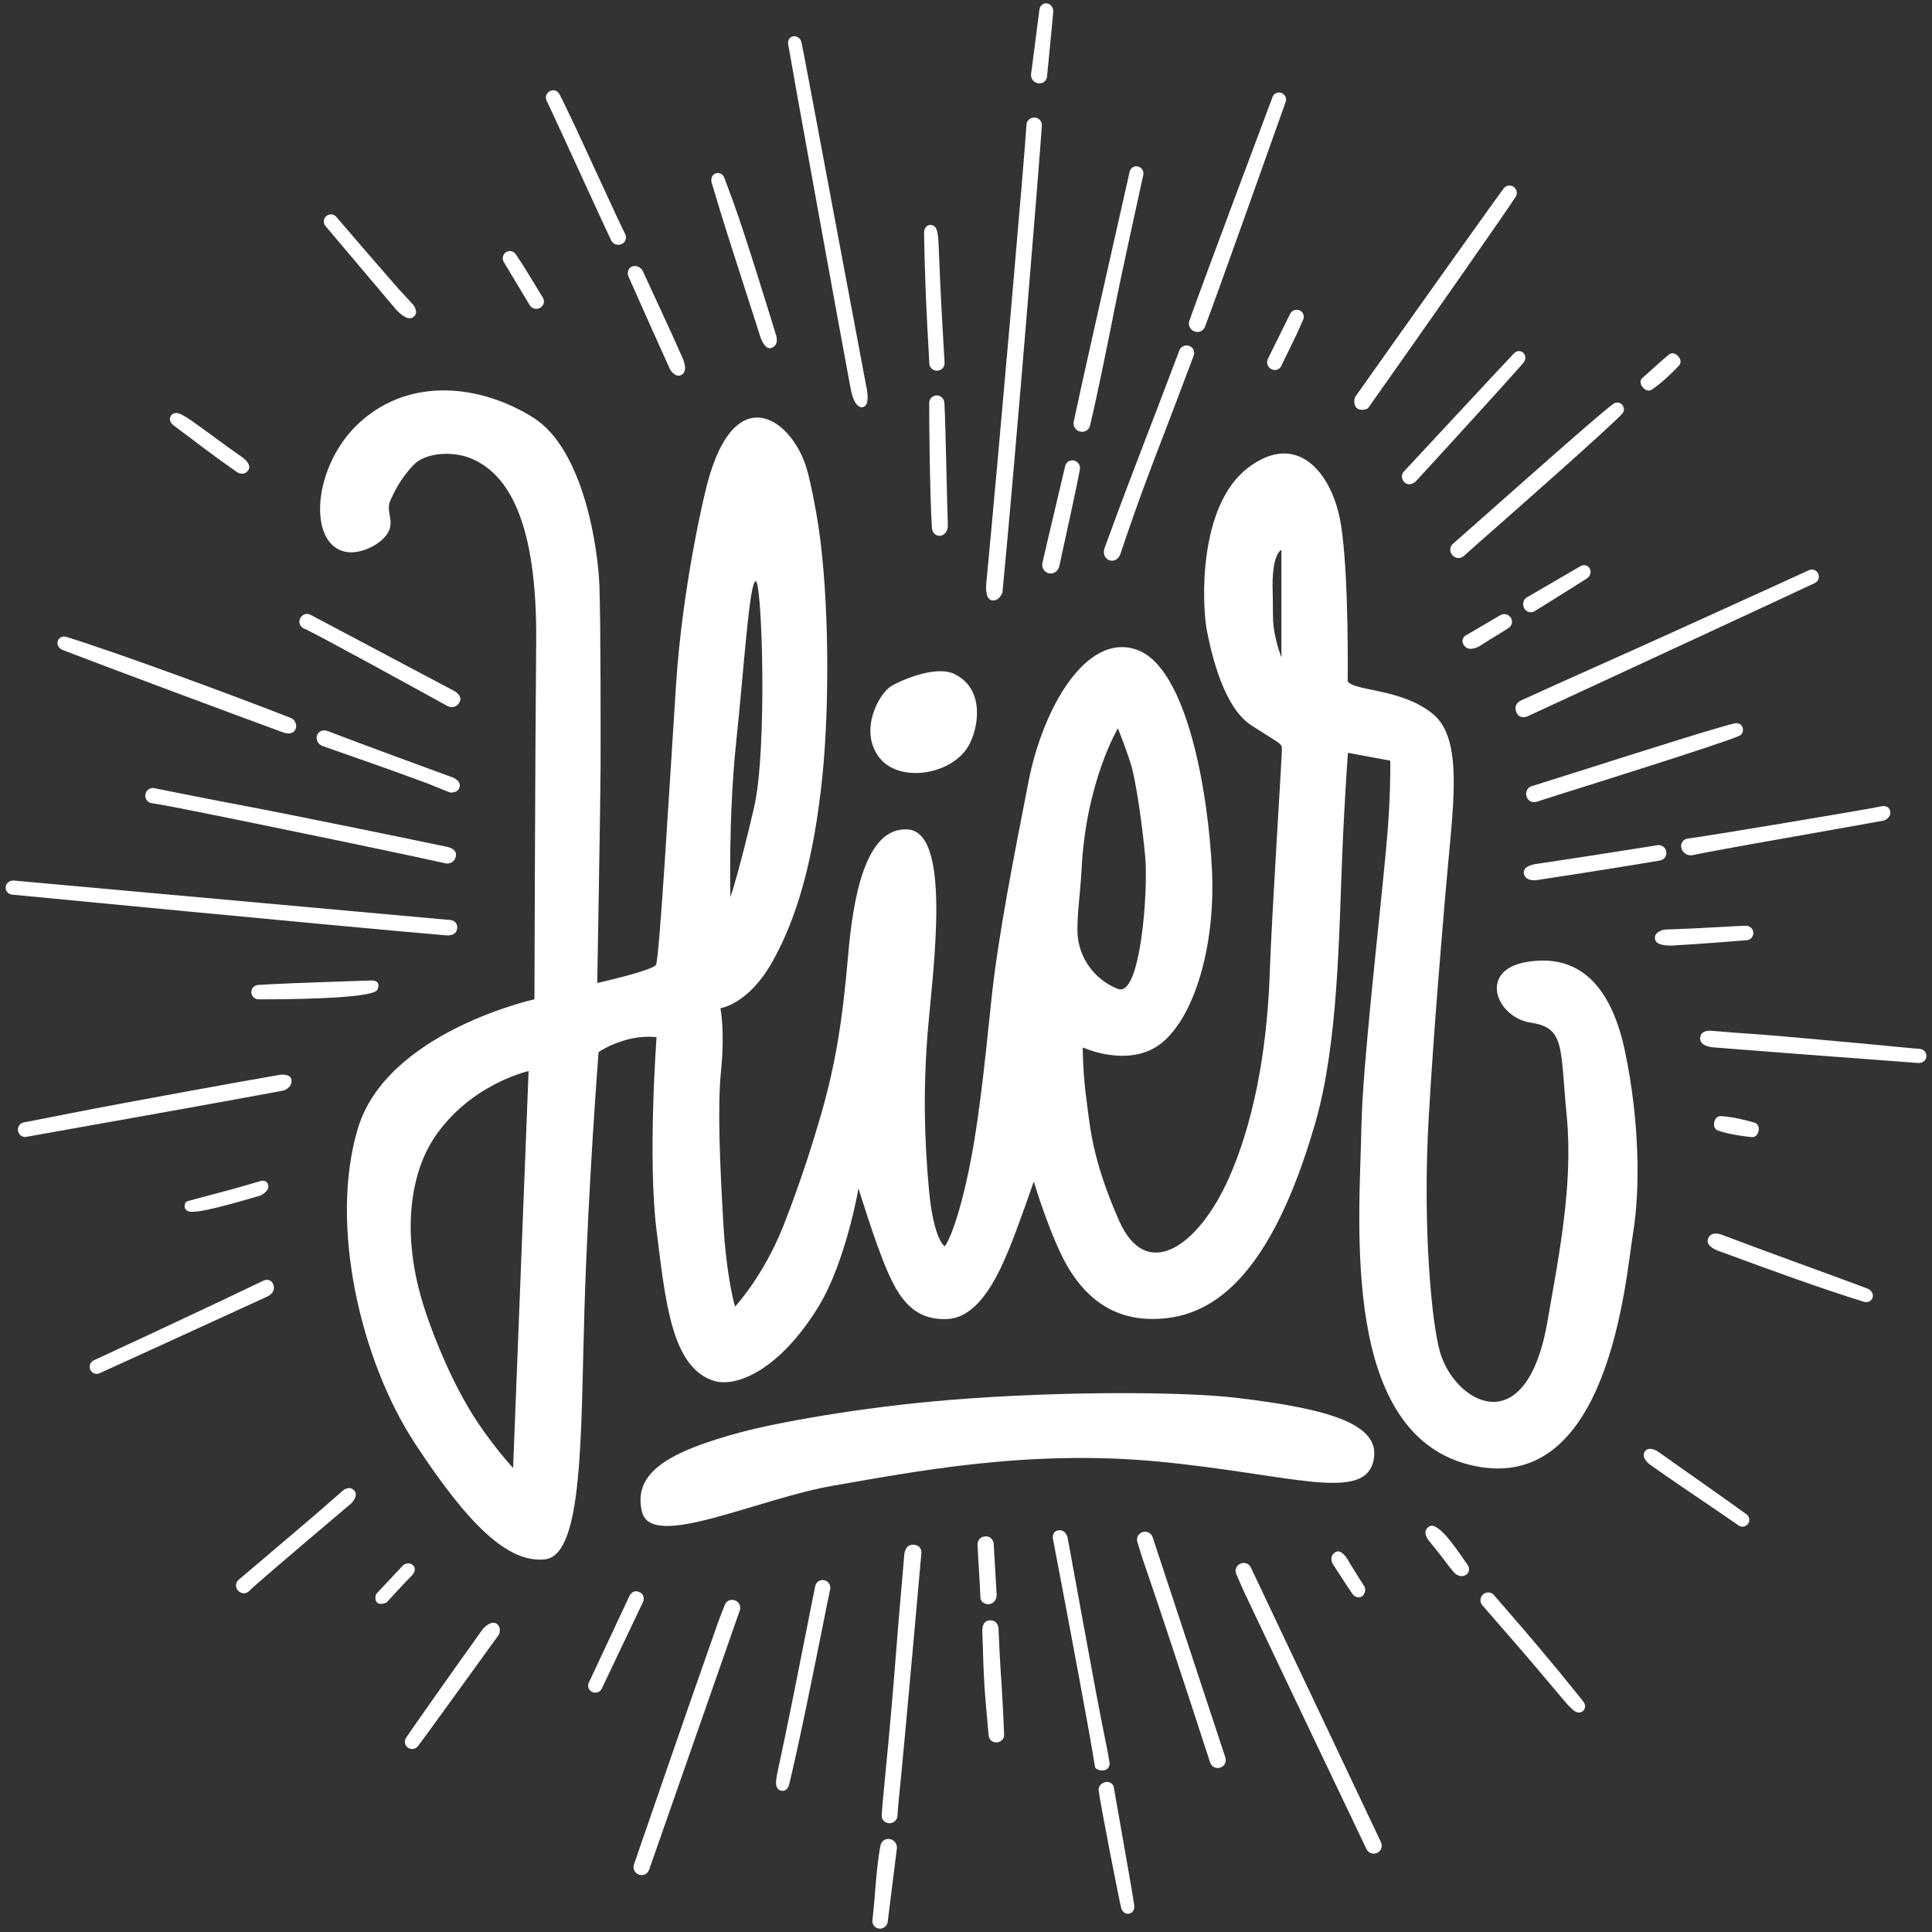 <?xml version="1.0" encoding="UTF-8"?>
<svg id="Ebene_1" xmlns="http://www.w3.org/2000/svg" version="1.1" viewBox="0 0 226.772 226.772">
  <rect x="0" y="0" width="226.772" height="226.772" fill="#333333" stroke="none"/>
  <!-- Generator: Adobe Illustrator 29.3.0, SVG Export Plug-In . SVG Version: 2.1.0 Build 146)  -->
  <title>Das Hier Logo in weiß.</title>
<desc>Was bedeuten christliche Werte für unsere Gesellschaft, unser Miteinander und für jüngere Generationen und welche Auswirkungen haben sie auf unser Denken und Tun.</desc>
<defs>
    <style>
      .st0 {
        fill: #fff;
      }
    </style>
  </defs>
  <path class="st0" d="M143.818,206.256s-8.464-25.638-8.529-25.833c-.104-.314-.358-.545-.689-.619-.332-.069-.691.05-.915.306-.217.247-.285.576-.176.918.03.082.056.17.083.26l.014.049c.069.226.616,2.023.805,2.496,3.405,9.948,7.551,22.824,7.629,23.045.046.123.107.231.183.32.159.185.377.295.609.321.137.015.278.001.415-.044.426-.146.771-.622.572-1.217"/>
  <path class="st0" d="M181.266,91.814c-.664.209-1.173.37-1.472.46-.329.105-.57.365-.644.697-.042.198-.021.412.06.603.059.137.143.254.247.346.074.066.156.119.245.158.211.094.453.105.682.025.773-.261,2.927-.937,5.663-1.796.166-.051,16.541-5.19,18.112-5.942.355-.167.514-.567.372-1.01-.139-.326-.48-.518-.834-.462-1.32.224-11.009,3.301-17.419,5.337l-5.012,1.585Z"/>
  <path class="st0" d="M140.2,38.903c.069.026.142.044.217.054.391.052.829-.123,1.02-.607,1.391-3.615,9.307-25.931,9.47-26.387.152-.422-.07-.895-.502-1.059-.425-.154-.881.059-1.04.483,0,0-8.352,22.253-9.761,26.258-.115.328-.051.684.169.952.114.138.262.243.428.306"/>
  <path class="st0" d="M53.199,81.041c-1.551-.828-16.374-8.68-16.759-8.883-.277-.147-.601-.131-.876.044-.284.189-.45.532-.417.837.008.133.048.263.116.376.087.146.216.262.384.341,1.613.712,13.347,7.177,16.733,9.036.08.054.164.095.247.131,0,0,.831.357,1.302-.486.472-.843-.731-1.397-.731-1.397"/>
  <path class="st0" d="M76.199,219.443s10.559-30.206,10.629-30.398c.114-.31.057-.649-.156-.913-.218-.26-.573-.39-.907-.329-.324.059-.581.275-.708.61-.028.083-.062.168-.096.256l-.019.047c-.087.22-.772,1.968-.918,2.457-3.505,9.913-9.527,27.432-9.604,27.654-.04.125-.059.247-.055.365.01.244.113.465.278.629.098.097.217.173.353.223.425.15.99-.009,1.204-.6"/>
  <g>
    <path class="st0" d="M40.291,174.921l-2.286,1.999c-1.393,1.223-6.283,5.364-8.632,7.354l-.416.353c-.551.464-.903.763-.947.802-.242.205-.352.528-.283.841.041.191.142.37.286.503.106.099.233.172.367.21.081.024.163.034.243.034.22,0,.431-.084.596-.247.744-.74,4.025-3.543,11.762-10.098l.265-.224s.892-.87.333-1.495c-.56-.626-1.289-.033-1.289-.033"/>
    <path class="st0" d="M48.133,185.143c-.71.712-2.762,2.958-2.762,2.958,0,0-.771.363-1.123-.017-.35-.379-.088-.991-.088-.991l3.165-3.378s.567-.473,1.125-.013c.56.46-.042,1.165-.042,1.165l-.275.275"/>
    <path class="st0" d="M23.839,140.496c-.769.205-1.33.355-1.55.419l-.376.106s-.348.239-.215.777c.069.218.305.314.305.314.051.048.129.121.474.121.757,0,1.902-.084,7.784-1.815l.272-.08s1.074-.457.959-1.181-.853-.551-.853-.551l-.552.166c-2.401.724-4.314,1.208-6.176,1.704l-.074.019Z"/>
    <path class="st0" d="M19.819,130.453c6.081-1.08,13.347-2.428,13.347-2.428l.026-.004.002-.002.008-.001c.495-.107,1.115-.589,1.008-1.289-.107-.699-1.204-.599-1.38-.568-3.669.63-17.382,3.102-24.455,4.491-2.3.453-4.278.84-5.649,1.108-.446.118-.705.556-.602,1.027.042.174.131.329.258.447.155.144.353.221.559.221.05,0,.102-.004.155-.015,6.152-1.108,11.228-2.01,15.394-2.75l1.329-.237Z"/>
    <path class="st0" d="M31.28,152.228s1.115-.421.829-1.363c-.284-.943-1.167-.56-1.167-.56l-4.779,2.286c-5.602,2.645-12.947,6.064-15.15,7.079-.423.192-.604.679-.405,1.123.049.098.11.183.185.253.151.141.344.215.545.215.114,0,.232-.024.346-.073,2.529-1.14,9.456-4.314,19.313-8.83l.282-.13Z"/>
    <path class="st0" d="M30.271,115.612l-.005.001c-.445.041-.779.42-.763.851.003.231.101.453.269.608.15.141.35.22.564.223.093.001.214.003.359.003,1.768,0,13.066-.011,13.591-1.114.527-1.101-.587-1.1-.587-1.1l-1.339.043c-5.411.171-10.837.379-12.09.485"/>
    <path class="st0" d="M205.012,177.756c-1.325-.982-7.153-5.077-10.098-7.156l-.354-.249s-1.048-.684-1.509.041c-.461.724.578,1.485.578,1.485l.305.22c2.07,1.482,4.651,3.195,7.131,4.891l.786.538c1.018.697,1.809,1.239,2.211,1.522.149.105.308.149.46.149.265,0,.512-.137.655-.336.246-.332.192-.774-.122-1.066l-.044-.039Z"/>
    <path class="st0" d="M129.444,207.81c.175-.018.354-.058.501-.172.222-.174.332-.455.289-.734-.138-.908-.229-1.353-.433-2.352-.274-1.346-.735-3.601-1.781-9.284l-.224-1.213c-.873-4.731-1.651-8.992-2.419-13.21l-.061-.336s-.183-.957-1.016-.891c-.834.066-.72.948-.72.948l.088.457c1.973,10.339,4.322,22.883,4.811,26.075,0,0,.003.073.052.309.048.238.553.438.914.402"/>
    <path class="st0" d="M56.693,191.183l-.182.253c-2.678,3.723-8.34,11.752-8.848,12.54-.233.353-.177.802.133,1.092.022.021.045.04.083.067.142.099.322.158.506.158.235,0,.478-.096.66-.325.761-.957,6.506-8.969,9.207-12.676l.327-.447s.336-.872-.322-1.278c-.658-.405-1.563.616-1.563.616"/>
    <path class="st0" d="M170.067,180.665s-1.519-1.949-2.255-1.528c-1.152.659.065,1.899.065,1.899,1.734,2.112,1.946,2.554,2.752,3.492l.001.002c.041.047.082.088.122.124.265.248.551.347.808.347.224,0,.425-.075.575-.192.346-.283.397-.776.116-1.15-.465-.606-.841-1.319-2.183-2.994"/>
    <path class="st0" d="M52.41,99.385c-1.72-.361-16.942-3.517-24.39-4.928l-1.356-.257c-3.419-.647-8.129-1.601-8.556-1.688-.307-.064-.613.042-.828.288-.22.261-.283.637-.166.92.044.125.119.239.216.329.124.116.281.191.464.22,1.748.232,11.755,2.297,18.377,3.665l3.014.62c2.51.518,9.158,1.906,12.929,2.742.092.03.184.045.274.057,0,0,.898.11,1.114-.831.217-.941-1.092-1.137-1.092-1.137"/>
    <path class="st0" d="M115.329,188.067c.03.027.424.239.627.239.149,0,.3-.033.445-.1.365-.181.577-.547.583-1.023-.022-.545-.271-4.538-.332-5.664l-.023-.413s-.176-.877-1.048-.762c-.872.115-.844.95-.844.95l.019.378c.057,1.118.301,5.113.322,5.673-.038.266.053.538.251.723"/>
    <path class="st0" d="M69.686,198.24,70.631,198.213l4.868-10.229s.315-.831-.524-1.142c-.839-.313-1.165.633-1.165.633l-.152.322c-.151.324-.114.231-.287.618l-4.278,9.134c-.124.321-.045.676.199.904.066.06.142.112.232.152.106.048.225.073.347.073.292,0,.597-.144.76-.464"/>
    <path class="st0" d="M107.171,181.311c-.986-.016-1.03,1.19-1.03,1.19l-.027.308c-.151,1.715-.427,4.932-.62,7.208-.124,1.469-.489,6.115-.54,6.748-.476,5.826-.852,9.662-1.11,12.287l-.037.39c-.163,1.683-.271,2.793-.319,3.604-.015.278.086.537.275.712.044.043.094.08.124.094.155.101.338.154.52.154.148,0,.293-.034.423-.101.303-.147.501-.451.514-.786.052-.994.207-2.515.444-4.841.263-2.576,2.095-22.832,2.327-25.59l.041-.504s.002-.857-.984-.873"/>
    <path class="st0" d="M177.335,72.507c-.258-.413-.827-.547-1.24-.293l-4.129,2.419s-.687.536,0,1.264c.576.608,1.703-.053,1.703-.053l.238-.159c.757-.505,2.447-1.492,3.178-1.982.398-.267.507-.794.25-1.195"/>
    <path class="st0" d="M180.465,101.386s-1.736.149-1.605,1.114c.132.965,1.415.817,1.415.817l.505-.075c4.757-.707,13.8-2.173,14.131-2.25.463-.112.751-.557.666-1.046-.09-.468-.504-.788-.982-.744-.33.038-8.726,1.394-13.821,2.139l-.308.045Z"/>
    <path class="st0" d="M178.948,82.026l-.341.155s-1.058.378-.613,1.43c.362.879,1.274.481,1.274.481l.413-.191c12.863-5.957,29.555-13.678,33.329-15.463.201-.092.354-.254.431-.459.076-.206.066-.443-.03-.656-.198-.413-.674-.587-1.084-.395-2.058.95-7.918,3.61-14.12,6.426l-1.827.829c-5.932,2.692-11.721,5.24-17.431,7.842"/>
    <path class="st0" d="M196.826,110.948l.221-.01c1.579-.079,7.219-.507,7.986-.581.52-.048.784-.488.768-.887-.027-.445-.399-.801-.852-.809-.74-.006-6.205.354-8.723.421l-.803.022s-1.382.201-1.151,1.189c.218.933,2.555.656,2.555.656"/>
    <path class="st0" d="M38.471,85.814l-.002-.001c-.601-.234-1.076.052-1.239.459-.142.359-.036.79.265,1.071.098.091.212.162.333.209.088.036.447.162,1.558.549l.13.045c2.419.845,6.92,2.42,10.68,3.819l2.594,1.05s.984.154,1.165-.685-1.162-1.205-1.162-1.205l-.262-.096c-9.766-3.562-13.82-5.121-14.06-5.216"/>
    <path class="st0" d="M46.206,35.994l.151.181s1.281,1.586,2.092,1.082c.811-.504.093-1.44.093-1.44l-1.754-1.9c-3.211-3.694-5.789-6.662-7.325-8.475l-.055-.057c-.309-.288-.772-.297-1.105-.023-.35.292-.397.799-.106,1.154,1.844,2.214,4.494,5.294,8.007,9.479"/>
    <path class="st0" d="M74.165,31.295c-.37.17-.629.642-.386,1.183.359.8,2.419,5.469,4.641,10.372l.233.513s.629,1.108,1.396.603c.767-.504.079-1.919.079-1.919l-1.325-2.963c-1.63-3.542-3.039-6.599-3.346-7.253-.242-.501-.835-.745-1.291-.536"/>
    <path class="st0" d="M160.56,47.937s-.831.41-1.314-.051c-.482-.46-.199-1.27-.199-1.27l.216-.306c6.617-9.367,16.566-23.331,17.235-24.192.287-.369.792-.446,1.175-.181l.073.058c.328.304.383.748.16,1.101-.904,1.444-10.376,14.972-17.082,24.466l-.264.374"/>
    <path class="st0" d="M121.897,13.944c-.273-.177-.627-.198-.92-.05-.291.146-.478.43-.495.762-.189,3.4-3.178,37.683-4.686,53.515l-.026.269s-.233,1.867.644,2.021c.877.154,1.247-.91,1.247-.91l.063-.651c1.45-15.064,4.294-49.939,4.566-54.162v-.003c.015-.271-.083-.519-.304-.724l-.088-.066Z"/>
    <path class="st0" d="M20.402,49.947l.035.029c2.684,1.991,4.295,3.289,6.954,5.14l.499.347s.78.455,1.263-.29-.844-1.596-.844-1.596l-.228-.157c-1.923-1.325-3.022-2.214-5.387-3.892-1.345-.952-1.809-1.104-2.153-1.043-.192.033-.361.142-.448.279-.096.125-.362.573.173,1.071.048.044.096.083.135.114"/>
    <path class="st0" d="M110.277,62.893c.014,0,.026,0,.04-.001.485-.025.968-.499.938-1.252-.089-2.093-.272-12.401-.396-14.078l.014-.002-.037-.346c-.052-.474-.454-.825-.926-.802-.407.021-.841.34-.844.894-.009,1.625.059,10.39.315,14.606.023.398.187.629.32.753.158.148.362.228.578.228"/>
    <path class="st0" d="M121.411,9.588c.176.132.386.201.595.201.127,0,.255-.026.377-.077.286-.131.479-.404.514-.735.307-2.992.72-7.469.73-7.623.015-.493-.324-.915-.777-.96-.371-.028-.778.209-.845.732-.196,1.563-.399,3.125-.603,4.688l-.378,2.885c-.034.309.076.609.322.836l.065.053Z"/>
    <path class="st0" d="M91.08,39.296s-3.69-12.061-5.023-15.629c-.299-.801-.641-1.712-1.042-2.807-.157-.42-.576-.645-.984-.521-.428.142-.642.619-.497,1.11.841,2.812,1.356,4.483,1.844,6.021.214.676.653,2.047.653,2.047,0,0,.701,2.183,1.214,3.782.847,2.636,1.864,5.801,1.864,5.801,0,0,.519,2.082,1.462,1.732.943-.352.51-1.536.51-1.536"/>
    <path class="st0" d="M109.976,43.513c.021,0,.041-.001.06-.002.496-.034.861-.447.834-.939-.035-.645-.073-1.273-.11-1.917l-.027-.467c-.156-2.636-.332-5.624-.556-11.354-.064-1.575-.214-2.002-.47-2.241-.2-.185-.419-.189-.509-.19-.175.006-.744.093-.735.996.083,4.682.241,8.25.382,10.915.043.817.121,2.203.121,2.203.017.303.097,1.769.115,2.162.015.231.113.441.295.611.164.143.379.223.601.223"/>
    <path class="st0" d="M124.319,66.528l.013-.048c.133-.643.257-1.207.438-2.031l.361-1.639c.653-2.994,1.393-6.388,1.622-7.722.082-.473-.237-.936-.709-1.033-.469-.096-.908.187-1.017.655l-.424,1.794c-.247,1.057-.531,2.253-.823,3.484-.545,2.295-1.108,4.668-1.433,6.14-.048.356.067.693.314.924.124.115.274.197.441.239.069.016.142.025.217.025.386,0,.811-.229,1-.788"/>
    <path class="st0" d="M94.354,6.374c-.125-.613-.221-1.076-.275-1.365-.084-.476-.519-.82-.956-.752-.354.057-.691.391-.619.896.143,1,6.37,35.356,7.361,40.565,0,0,.386,2.239,1.389,2.075,1.004-.165.412-2.5.412-2.5-1.357-7.142-6.972-37.264-7.312-38.92"/>
    <path class="st0" d="M126.789,50.659c.072.017.147.025.222.025.395,0,.805-.231.932-.735.906-3.766,2.157-10.039,3.166-15.097.504-2.519,1.686-7.921,2.469-11.496l.156-.716c.199-.906.361-1.645.462-2.119.096-.438-.187-.878-.636-.984-.441-.097-.866.174-.968.616l-.485,2.165c-.308,1.373-.708,3.14-1.156,5.124l-.214.947c-1.526,6.748-3.832,16.945-4.705,21.101-.07.34.039.685.292.922.131.122.291.207.464.247"/>
    <path class="st0" d="M171.712,62.799c-.522.461-.923.814-1.159,1.017-.258.23-.373.564-.306.898.042.198.148.386.299.527.109.101.233.174.366.216.094.031.191.045.288.045.231,0,.456-.088.634-.254.601-.552,2.296-2.043,4.449-3.938.131-.114,13.017-11.45,14.148-12.775.257-.297.24-.727-.069-1.074-.259-.241-.648-.279-.95-.084-1.116.74-8.725,7.481-13.76,11.941l-3.939,3.48Z"/>
    <path class="st0" d="M179.679,71.867c.164,0,.329-.047.477-.14,2.514-1.555,6.069-3.806,6.136-3.851.406-.291.528-.818.277-1.198l-.114-.134c-.261-.242-.639-.274-.966-.076-1.312.769-2.627,1.532-3.942,2.296l-2.295,1.331c-.295.172-.471.485-.47.837.004.27.115.524.304.701.064.058.129.105.187.132.127.068.267.102.407.102"/>
    <path class="st0" d="M197.389,98.973c-.133.325-.059.713.188,1.007.031.038.067.075.102.109.215.199.494.307.779.307.081,0,.16-.009.241-.026,1.925-.423,10.844-1.999,16.173-2.939l.28-.05c3.175-.562,5.272-.934,5.931-1.062l.122-.038c.499-.197.782-.692.646-1.114-.121-.432-.498-.636-.989-.531-1.363.32-21.301,3.643-22.692,3.782-.362.033-.653.24-.782.554"/>
    <path class="st0" d="M192.945,45.594l.001.001c.191.179.387.246.563.246.158,0,.301-.053.41-.132,1.231-.849,2.277-1.878,3.14-2.778.224-.24.323-.655-.065-1.093-.407-.478-.861-.422-1.107-.217-1.155.961-1.936,1.717-3.133,2.765-.248.217-.309.667.097,1.113.032.036.063.068.094.097"/>
    <path class="st0" d="M129.814,65.489c.024.027.049.055.075.079.172.16.399.248.633.248.056,0,.113-.004.17-.015.377-.073.678-.366.827-.804,2.071-6.16,3.351-9.491,4.974-13.718l.149-.387c.468-1.22.965-2.514,1.514-3.97.599-1.578,1.242-3.281,1.958-5.189.082-.221.074-.457-.022-.669-.097-.212-.27-.372-.487-.454-.231-.089-.49-.08-.71.021-.221.099-.389.28-.471.506l-.473,1.252c-1.335,3.537-2.363,6.211-3.274,8.577-1.528,3.972-2.848,7.401-5.015,13.333-.165.443-.108.887.152,1.19"/>
    <path class="st0" d="M219.202,151.252c-2.186-.827-5.138-1.905-8.771-3.228l-.314-.114c-2.914-1.062-4.344-1.612-7.426-2.757l-.486-.181s-1.32-.612-1.715.407c-.395,1.02,1.516,1.553,1.516,1.553l.29.108c5.851,2.168,11.871,4.339,16.476,5.755.097.03.192.044.283.044.329,0,.612-.185.738-.513.143-.42-.132-.915-.592-1.075"/>
    <path class="st0" d="M148.852,42.056l-.033.065c-.142.296-.116.635.068.906.038.056.083.109.137.159.168.157.389.246.614.246.022,0,.043-.001.065-.003.301-.025.561-.208.695-.487.28-.58.52-1.073.734-1.513l.209-.427c.621-1.271,1.031-2.109,1.639-3.528.154-.417-.035-.866-.441-1.046-.363-.157-.874-.05-1.106.407-.578,1.181-1.163,2.36-1.749,3.538l-.833,1.683Z"/>
    <path class="st0" d="M62.134,35.753l.036.063c.173.279.472.44.799.432.068-.002.138-.011.208-.029.224-.058.416-.196.539-.386.011-.017.023-.036.032-.056.141-.267.129-.585-.035-.848-.336-.549-.621-1.018-.875-1.436l-.248-.406c-.733-1.209-1.216-2.007-2.082-3.286-.269-.354-.749-.438-1.118-.193-.329.221-.515.709-.256,1.15.683,1.124,1.359,2.254,2.034,3.384l.966,1.61Z"/>
    <path class="st0" d="M117.208,191.273c-.001-.453-.175-.71-.322-.848-.158-.147-.361-.229-.563-.229-.006.001-1.022-.196-1.022,1.217.185,6.439.242,6.753.743,12.294.016.218.113.42.273.57.168.156.388.24.625.24.018,0,.039-.001.058-.002.44-.024.882-.374.859-.916-.052-1.594-.154-3.422-.267-5.367-.027-.467-.234-3.166-.383-6.961"/>
    <path class="st0" d="M72.575,28.734c.311,0,.6-.15.763-.399.17-.258.187-.583.042-.865-.563-1.123-1.84-3.892-3.191-6.824l-.142-.307c-1.847-4.012-3.756-8.16-4.418-9.347-.248-.394-.717-.512-1.109-.284-.354.197-.581.675-.353,1.132.452.914,2.065,4.427,3.971,8.582,1.783,3.888,3.18,6.931,3.608,7.801.049.1.116.19.196.265.156.144.358.231.569.243.022.001.043.002.065.002"/>
    <path class="st0" d="M131.47,213.98l-.284-1.613c-.226-1.278-.393-2.221-.445-2.549-.065-.43-.468-.718-.922-.654-.461.065-.92.46-.86.981.156,1.439,2.393,12.839,2.655,13.862l.015.043c.058.154.141.279.243.374.167.156.361.209.518.209.064,0,.122-.009.168-.024.327-.073.646-.398.576-.94-.107-.864-.881-5.261-1.665-9.69"/>
    <path class="st0" d="M162.085,216.212s-15.174-32.029-15.259-32.215c-.138-.3-.416-.502-.753-.539-.338-.032-.681.126-.876.405-.189.27-.22.604-.074.932.039.079.074.163.112.249l.019.047c.093.217.836,1.942,1.076,2.392,4.484,9.51,13.956,29.332,14.057,29.544.059.117.132.217.217.298.179.166.407.251.64.251.138,0,.277-.03.407-.09.407-.192.697-.703.433-1.273"/>
    <path class="st0" d="M176.196,188.202c-.308-.356-.589-.681-.848-.986l-.059-.059c-.34-.317-.861-.321-1.209-.009-.33.292-.455.848-.091,1.272.548.634,1.082,1.245,1.639,1.884,1.725,1.974,3.871,4.43,7.829,9.151.407.487.733.842.994,1.085.338.316.576.453.818.473.023.002.045.003.068.003.17,0,.328-.059.444-.16.154-.123.248-.297.267-.491.032-.322-.143-.58-.297-.765-3.673-4.584-6.454-7.82-8.394-10.059-.176-.205-1.055-1.215-1.162-1.339"/>
    <path class="st0" d="M7.372,76.301l.002.001c6.006,2.303,18.57,6.99,25.79,9.642.28.103.512.144.703.144.559,0,.77-.354.844-.547.149-.399-.036-.854-.297-1.098-.081-.074-.163-.126-.25-.16-6.527-2.567-20.039-7.552-26.352-9.522-.514-.162-.912.119-1.025.462-.102.299-.01.63.239.864.098.09.214.163.346.214"/>
    <path class="st0" d="M104.426,215.861l-.002-.001c-.447-.068-.96.17-1.079.76-.345,1.75-.562,4.599-.562,4.599-.074.972-.175,2.303-.385,4.245-.009.259.092.506.279.679.144.135.335.218.536.234.022.001.042.002.064.002.413,0,.857-.291.922-.811.228-1.877.464-3.757.701-5.634l.01-.088c.123-.955.243-1.907.362-2.861.068-.534-.311-1.038-.845-1.124"/>
    <path class="st0" d="M96.737,185.477c-.218-.043-.443-.007-.627.102-.218.125-.372.343-.421.592-.157.76-.304,1.496-.456,2.262l-.507,2.564c-.836,4.238-2.393,12.128-3.378,16.592-.343,1.542-.343,2.108-.004,2.423.085.081.193.138.336.175.038.008.097.018.167.018.246,0,.629-.116.793-.795,1.183-4.859,3.032-14.09,3.922-18.526l.042-.215c.176-.889.317-1.592.41-2.045l.077-.379c.132-.65.248-1.22.358-1.732.042-.23-.011-.467-.15-.667-.137-.196-.34-.331-.561-.371"/>
    <path class="st0" d="M52.052,109.76l.422.036s1.161.092,1.194-.911c.033-1.004-1.151-.926-1.151-.926,0,0-50.691-4.585-50.883-4.602-.347-.027-.663.117-.844.394-.158.248-.174.559-.047.795.042.089.101.17.175.238.16.149.374.232.603.235.059.001,38.12,3.684,50.532,4.741Z"/>
    <path class="st0" d="M158.741,187.084l.011.016c.042.058.085.106.132.15.167.156.378.241.61.241.019,0,.04-.001.059-.002.15-.013.425-.092.595-.478.139-.327.122-.644-.05-.873-.122-.166-1.084-1.718-1.544-2.464l-.126-.204s-.862-1.774-1.674-1.291c-.811.482-.347,1.351-.347,1.351l.395.61c1.341,2.08,1.704,2.593,1.939,2.945"/>
    <path class="st0" d="M226.024,123.557l-.009-.017c-.157-.271-.446-.432-.768-.432-.174-.002-1.153-.098-2.393-.217-2.007-.195-5.743-.556-11.468-1.062l-2.194-.193c-3.369-.297-4.815-.344-7.705-.596l-.542-.047s-1.386-.187-1.386.887,1.8,1.074,1.8,1.074l.3.025c9.473.763,20.251,1.532,22.962,1.75l.531.043c.024.001.047.002.072.002.311,0,.591-.143.758-.395.159-.246.175-.561.041-.823"/>
    <path class="st0" d="M205.59,133.472c.023.002.045.003.068.003.305,0,.664-.193.765-.762.055-.339-.018-.603-.216-.787-.09-.084-.193-.14-.296-.165-1.124-.317-2.464-.654-3.88-.753-.322-.026-.702.147-.823.725-.085.446.067.696.208.827.077.072.172.126.271.158,1.348.435,2.727.626,3.902.754"/>
    <path class="st0" d="M166.172,56.508l.001-.001c2.585-2.79,10.579-11.573,11.716-12.873.403-.46.705-.804.899-1.021.33-.362.335-.902.01-1.204-.308-.289-.775-.265-1.079.053-.473.481-4.279,4.575-7.636,8.187l-1.107,1.189c-1.347,1.45-2.638,2.839-3.698,3.978h-.001l-.301.324c-.04.043-.084.09-.124.133l-.165.179-.002-.002c-.242.422-.11.907.158,1.158l.034.031c.243.225.57.201.57.201,0,0,.41-.018.725-.332"/>
    <path class="st0" d="M145.031,164.062c11.38,1.33,17.003,3.205,16.208,7.274-.999,5.11-9.682,1.72-25.163.228-15.482-1.494-29.001,1.236-38.13,2.793-9.129,1.558-21.511,7.671-22.6,3.073-1.09-4.596,3.17-7.056,11.669-9.334,3.898-1.044,13.722-2.909,24.651-3.79,12.895-1.039,27.206-.964,33.365-.243"/>
    <path class="st0" d="M104.555,80.567c-1.462.964-3.717,5.194-1.389,8.3,2.328,3.106,8.63,2.132,10.581-1.432,1.012-1.849,1.994-6.444-1.668-8.297-2.354-1.19-6.821.967-7.524,1.43"/>
    <path class="st0" d="M126.957,101.965c.516-10.207,4.26-16.483,4.26-16.483,0,0,.961,2.401,1.532,4.25.57,1.849,1.305,6.892,1.673,10.825.367,3.93-.54,16.504-3.174,15.524-2.062-.766-4.088-2.695-4.65-5.499-.393-1.96.192-5.325.359-8.617M60.227,172.307s-2.901-3.109-5.266-7.112c-2.502-4.237-4.497-9.455-5.36-12.317-2.744-9.109-.986-15.788,1.352-19.306,4.21-6.335,11.091-7.85,11.091-7.85l-1.817,46.586ZM86.408,87.144c.934-8.866,1.548-18.873,2.297-18.923.749-.049,1.374,19.784-.189,26.528-1.752,7.557-2.78,10.555-2.78,10.555,0,0-.263-9.294.671-18.16M150.41,77.156s-.595-1.427-.883-3.347c-.182-1.211-.08-2.412-.142-4.224-.163-4.686,1.025-5.039,1.025-5.039v12.611ZM190.743,123.423c-1.703-8.089-5.649-11.466-11.488-10.522-5.839.944-3.628,6.523.422,7.135,4.049.612,3.438,2.832,4.221,10.969.784,8.136-.979,16.644-2.249,24.037-2.494,14.496-10.889,9.606-12.623,3.671-.94-3.221-2.092-14.471-1.319-27.709.637-10.919,1.596-21.877,1.981-26.432.815-9.658,2.194-17.674-1.45-20.726-3.643-3.054-9.233-2.683-10.052-3.877,0,0,.171-12.541-.802-18.467-.973-5.925-5.09-11.05-10.923-6.574-5.832,4.475-5.407,16.04-4.782,19.19.625,3.15,2.058,8.995,5.219,11.034,3.162,2.039,3.513,2.08,3.567,2.629.055.551-1.18,19.216-1.421,26.306-.241,7.089-1.321,16.371-4.827,24.245-3.508,7.875-9.628,12.29-12.866,4.941-3.237-7.349-3.409-11.168-3.835-14.267-.428-3.099-.428-6.064-.428-6.064,0,0,5.496,2.53,9.281-.534,3.783-3.064,6.32-11.28,5.888-20.285-.431-9.004-2.888-23.722-8.795-25.848-5.905-2.126-11.047,6.773-12.74,15.476-1.693,8.703-3.552,17.971-4.355,25.595-.804,7.623-1.526,15.216-2.979,21.521-1.453,6.304-2.503,7.419-2.503,7.419,0,0-1.307-.713-1.853-6.7s-.695-12.035-.09-19.046c.605-7.012,2.747-22.854-2.392-23.184s-6.461,8.585-7.003,14.82c-.686,7.886-1.526,13.317-3.632,20.183,0,0-1.622,5.61-3.962,11.523-2.339,5.912-5.678,9.489-5.678,9.489,0,0-1.012-3.346-1.39-10.036-.38-6.691-.681-13.322-.255-17.616.479-4.799-.066-7.375-.066-7.375,0,0,3.279-.452,6.078-5.426,2.799-4.973,4.907-11.822,5.925-22.188.799-8.136.751-20.477-.473-28.77-.336-2.271-.94-5.344-1.378-6.863-1.754-6.08-8.841-11.059-11.993,2.88,0,0-2.608,10.662-3.371,22.391-.762,11.73-1.951,32.169-2.351,32.868-.398.7-6.898,2.143-6.898,2.143,0,0,.381-21.487.391-25.328.008-3.841.021-16.815-.134-21.251-.156-4.437-1.834-16.058-7.777-19.79-5.944-3.733-14.292-4.944-20.363.572-5.567,5.058-6.221,14.479-1.498,15.212,1.665.259,3.994-.903,4.776-2.198.909-1.504-.322-2.523.364-3.955.397-.831,1.126-2.48,2.736-4.121,1.359-1.383,4.436-1.586,6.527-.776,4.517,1.751,7.947,7.483,7.812,21.677-.135,14.193-.205,41.872-.205,41.872,0,0-17.322,3.817-20.729,15.169-3.404,11.352.358,27.268,6.685,36.933,6.436,9.832,11.043,14.076,15.257,13.638,4.558-.472,4.205-14.737,4.654-29.289.463-14.978,1.659-30.247,1.659-30.247,0,0,1.218-.878,3.232-1.44,2.013-.563,3.576-.314,3.576-.314,0,0-1.06,14.234,0,22.708,1.06,8.474,1.793,15.992,6.651,17.602,2.655.878,7.729-1.182,12.327-8.642,3.239-5.256,4.724-13.921,4.724-13.921,0,0,1.915,6.267,3.311,9.52,1.395,3.254,3.081,5.987,7.101,5.816,4.02-.171,6.329-6.028,7.237-8.166.908-2.137,2.927-7.98,2.927-7.98,0,0,2.059,6.918,4.174,10.33,2.115,3.413,5.451,6.301,11.197,5.734,5.744-.567,12.489-4.906,17.691-23.013,2.682-9.331,2.756-22.116,3.142-31.42.288-6.905.671-11.946.671-11.946l4.964.915s.092,4.116-.445,9.913c-.95,10.26-2.797,25.782-2.937,33.044-.22,11.365-2.584,36.519,13.273,39.831,15.856,3.311,17.741-22.057,18.605-27.282.865-5.223.763-13.277-.94-21.367"/>
  </g>
</svg>